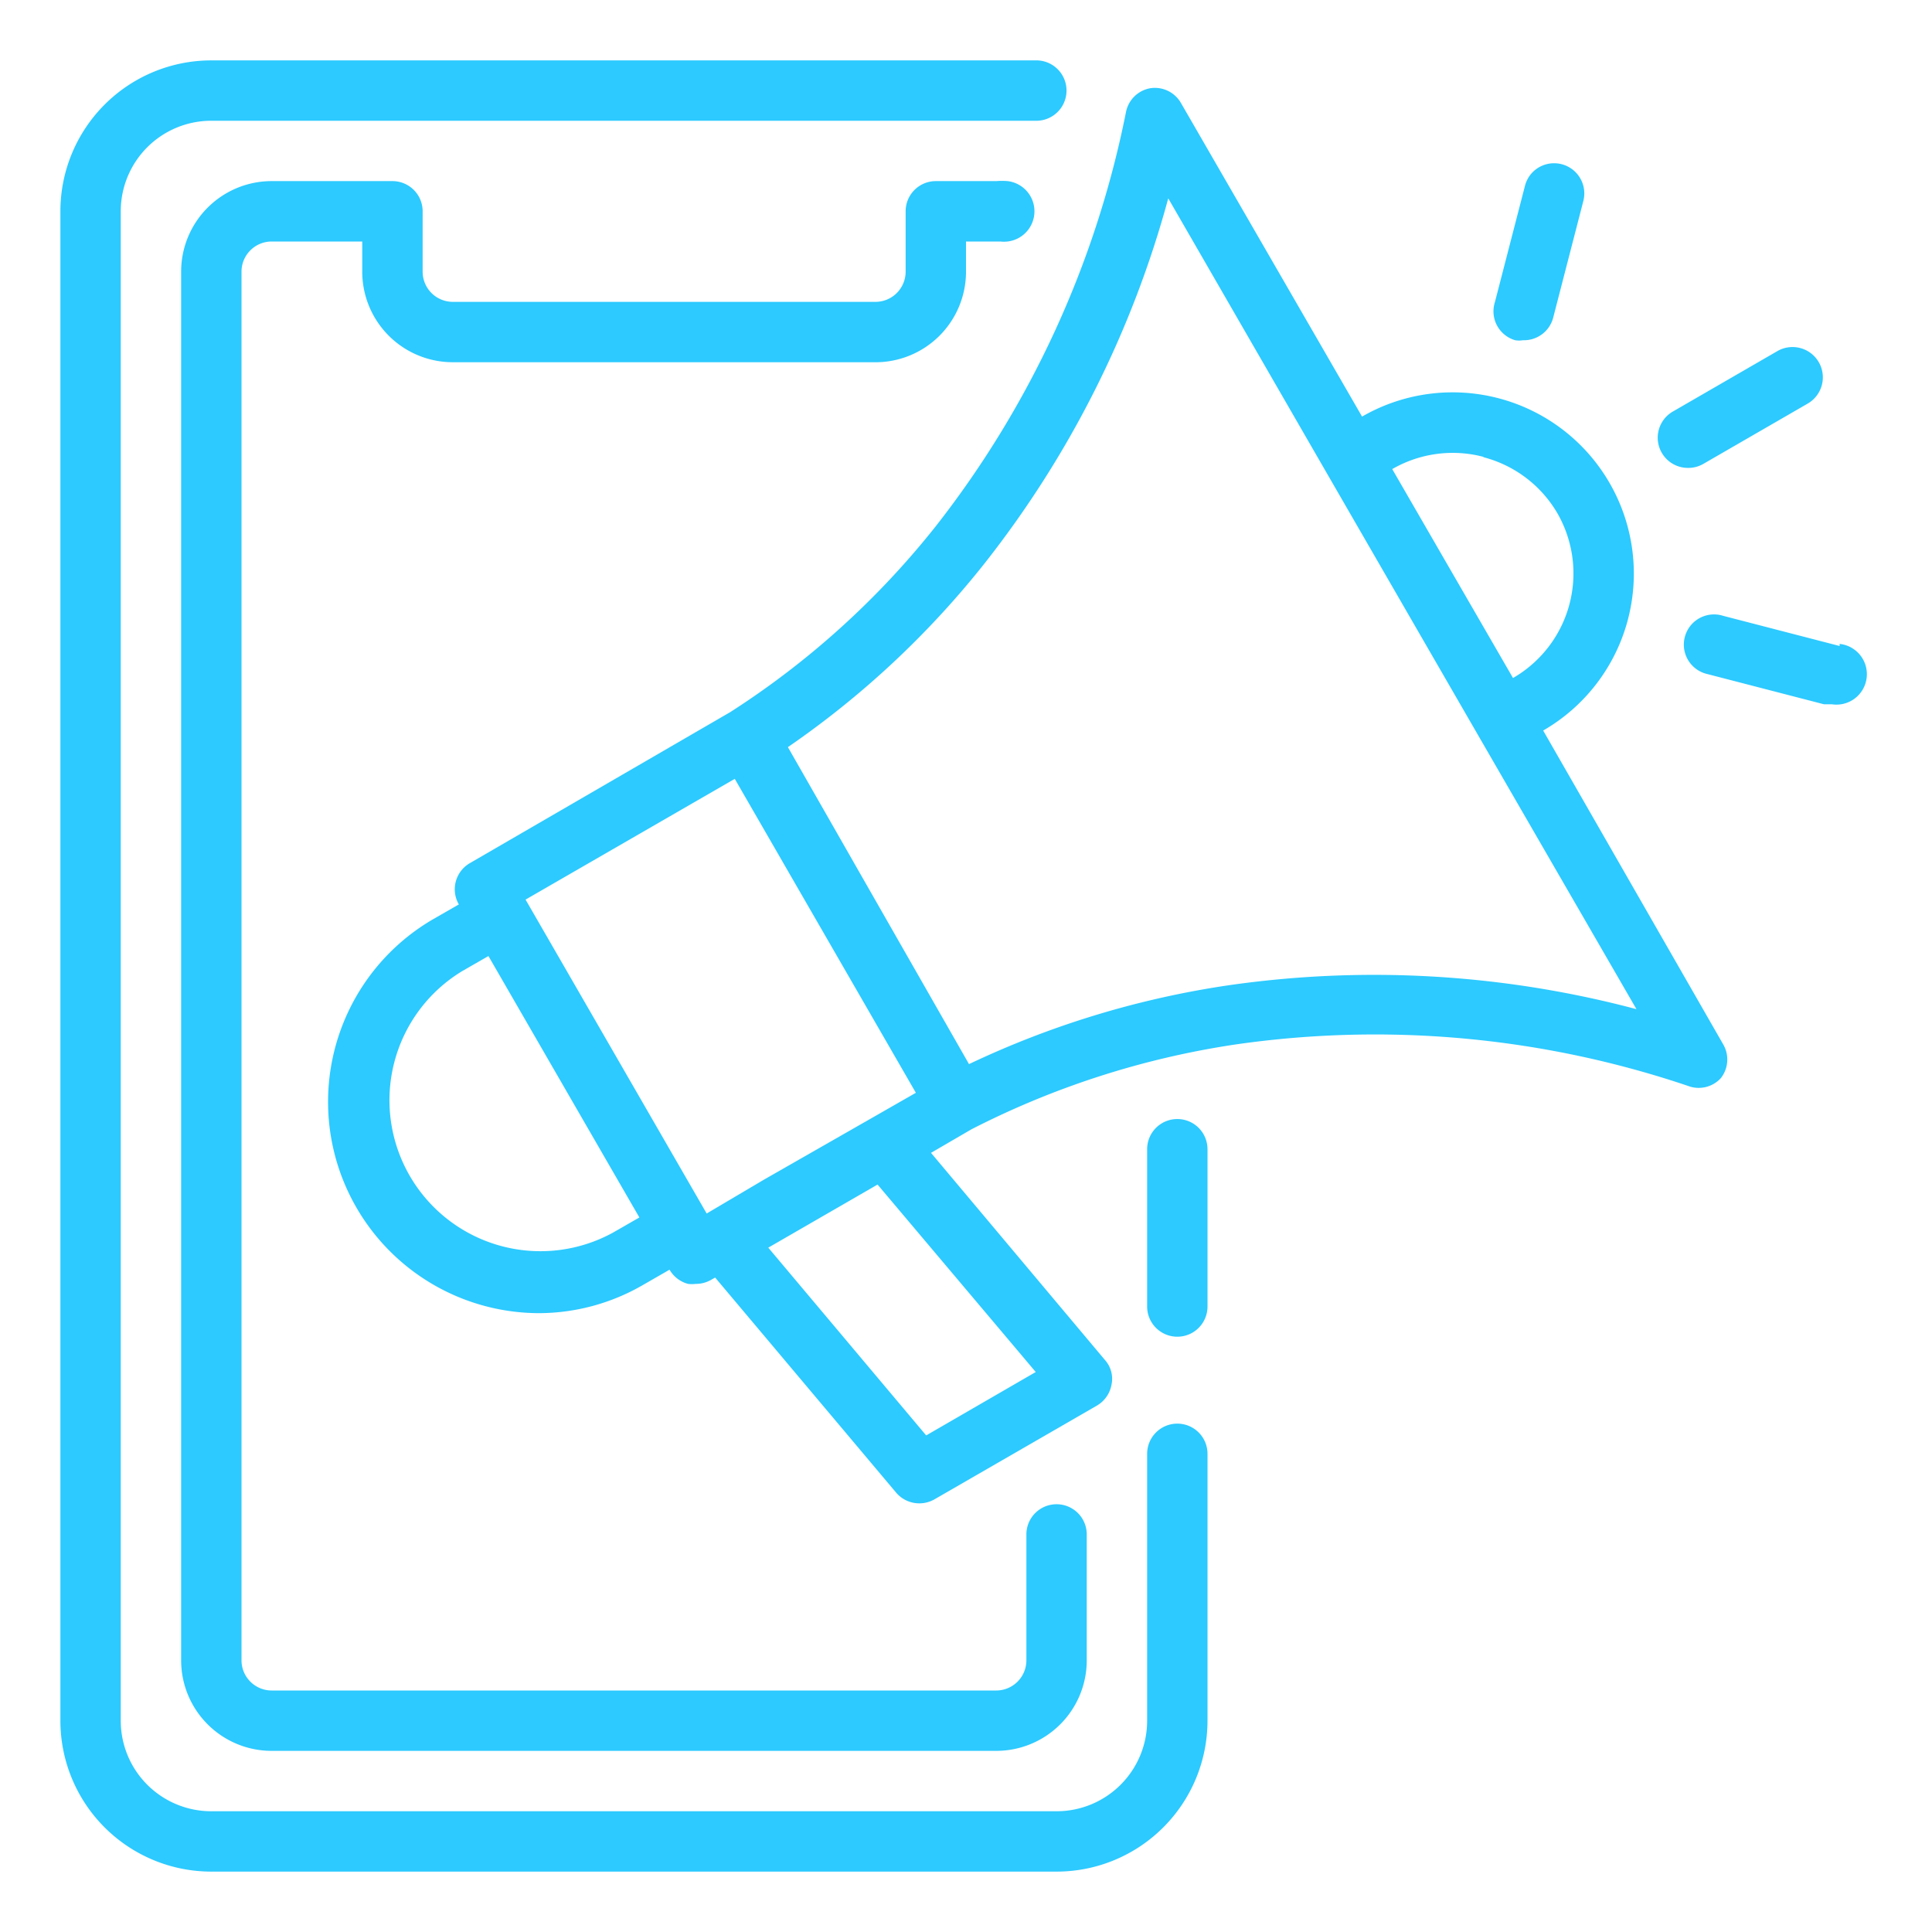 <?xml version="1.0" encoding="UTF-8"?>
<svg xmlns="http://www.w3.org/2000/svg" width="70" height="70" fill="none">
  <path fill="#2CCAFF" d="M42.656 40.545a1.093 1.093 0 0 0-1.093 1.094v5.699a1.093 1.093 0 1 0 2.187 0v-5.699a1.093 1.093 0 0 0-1.094-1.094"></path>
  <path fill="#2CCAFF" d="M42.656 51.581a1.094 1.094 0 0 0-1.093 1.094v9.669a3.28 3.28 0 0 1-3.282 3.281H7.656a3.28 3.28 0 0 1-3.281-3.281V7.656a3.28 3.28 0 0 1 3.281-3.281h29.925a1.094 1.094 0 0 0 0-2.187H7.656a5.47 5.47 0 0 0-5.468 5.468v54.688a5.47 5.47 0 0 0 5.468 5.468h30.625a5.47 5.47 0 0 0 5.469-5.468v-9.669a1.093 1.093 0 0 0-1.094-1.094"></path>
  <path fill="#2CCAFF" d="M16.406 13.125H31.72A3.28 3.28 0 0 0 35 9.844V8.75h1.247a1.101 1.101 0 1 0 .262-2.188 2.6 2.6 0 0 0-.415 0h-2.188a1.094 1.094 0 0 0-1.093 1.094v2.188a1.094 1.094 0 0 1-1.094 1.093H16.406a1.094 1.094 0 0 1-1.093-1.093V7.656a1.093 1.093 0 0 0-1.094-1.094H9.844a3.28 3.28 0 0 0-3.281 3.282v50.312a3.28 3.28 0 0 0 3.28 3.281h26.25a3.28 3.28 0 0 0 3.282-3.28v-4.562a1.093 1.093 0 1 0-2.187 0v4.561a1.094 1.094 0 0 1-1.094 1.094H9.844a1.094 1.094 0 0 1-1.094-1.094V9.844A1.094 1.094 0 0 1 9.844 8.75h3.281v1.094a3.28 3.28 0 0 0 3.281 3.28"></path>
  <path fill="#2CCAFF" d="M55.912 26.469a6.566 6.566 0 1 0-6.562-11.375L42.787 3.73a1.09 1.09 0 0 0-1.093-.536 1.09 1.09 0 0 0-.897.864 35.6 35.6 0 0 1-6.89 15.006 30.5 30.5 0 0 1-7.45 6.738L17.03 31.27a1.094 1.094 0 0 0-.405 1.499l-.952.547a7.656 7.656 0 0 0 3.829 14.262 7.55 7.55 0 0 0 3.806-1.028l.951-.547a1.1 1.1 0 0 0 .668.514q.142.018.284 0c.191.002.38-.048.547-.142l.153-.087 6.562 7.798a1.1 1.1 0 0 0 .832.383c.191.001.38-.048.547-.142l5.895-3.402a1.1 1.1 0 0 0 .525-.755 1.02 1.02 0 0 0-.24-.897l-6.3-7.503 1.465-.853a31 31 0 0 1 9.56-3.073 35.44 35.44 0 0 1 16.493 1.531 1.09 1.09 0 0 0 1.094-.306 1.09 1.09 0 0 0 .087-1.236zm-2.187-9.91a4.38 4.38 0 0 1 2.701 2.035 4.375 4.375 0 0 1-1.607 5.972L52.63 20.78l-2.187-3.784a4.38 4.38 0 0 1 3.325-.438zM22.214 44.658a5.47 5.47 0 0 1-5.469-9.472l.952-.547 5.469 9.472zm3.39-.69-6.562-11.374 7.58-4.375 6.562 11.375-1.662.951-3.828 2.188zm11.923 5.743-3.97 2.297-5.721-6.803 3.96-2.286zm6.901-14a33.2 33.2 0 0 0-9.319 2.844l-3.281-5.742-3.281-5.743a32.8 32.8 0 0 0 7.12-6.65 37 37 0 0 0 6.661-13.234l5.742 9.953 5.469 9.472 5.753 9.953a37 37 0 0 0-14.864-.853M61.162 16.953c.192.002.38-.047.547-.142l3.785-2.187A1.097 1.097 0 1 0 64.4 12.72l-3.784 2.188a1.094 1.094 0 0 0 .546 2.045M54.895 12.327q.143.023.285 0a1.094 1.094 0 0 0 1.093-.81l1.094-4.233a1.094 1.094 0 0 0-1.92-.95 1.1 1.1 0 0 0-.19.382l-1.094 4.232a1.09 1.09 0 0 0 .732 1.378M66.653 23.406l-4.222-1.094a1.094 1.094 0 1 0-.568 2.111l4.222 1.094h.284a1.103 1.103 0 1 0 .284-2.187z"></path>
</svg>
